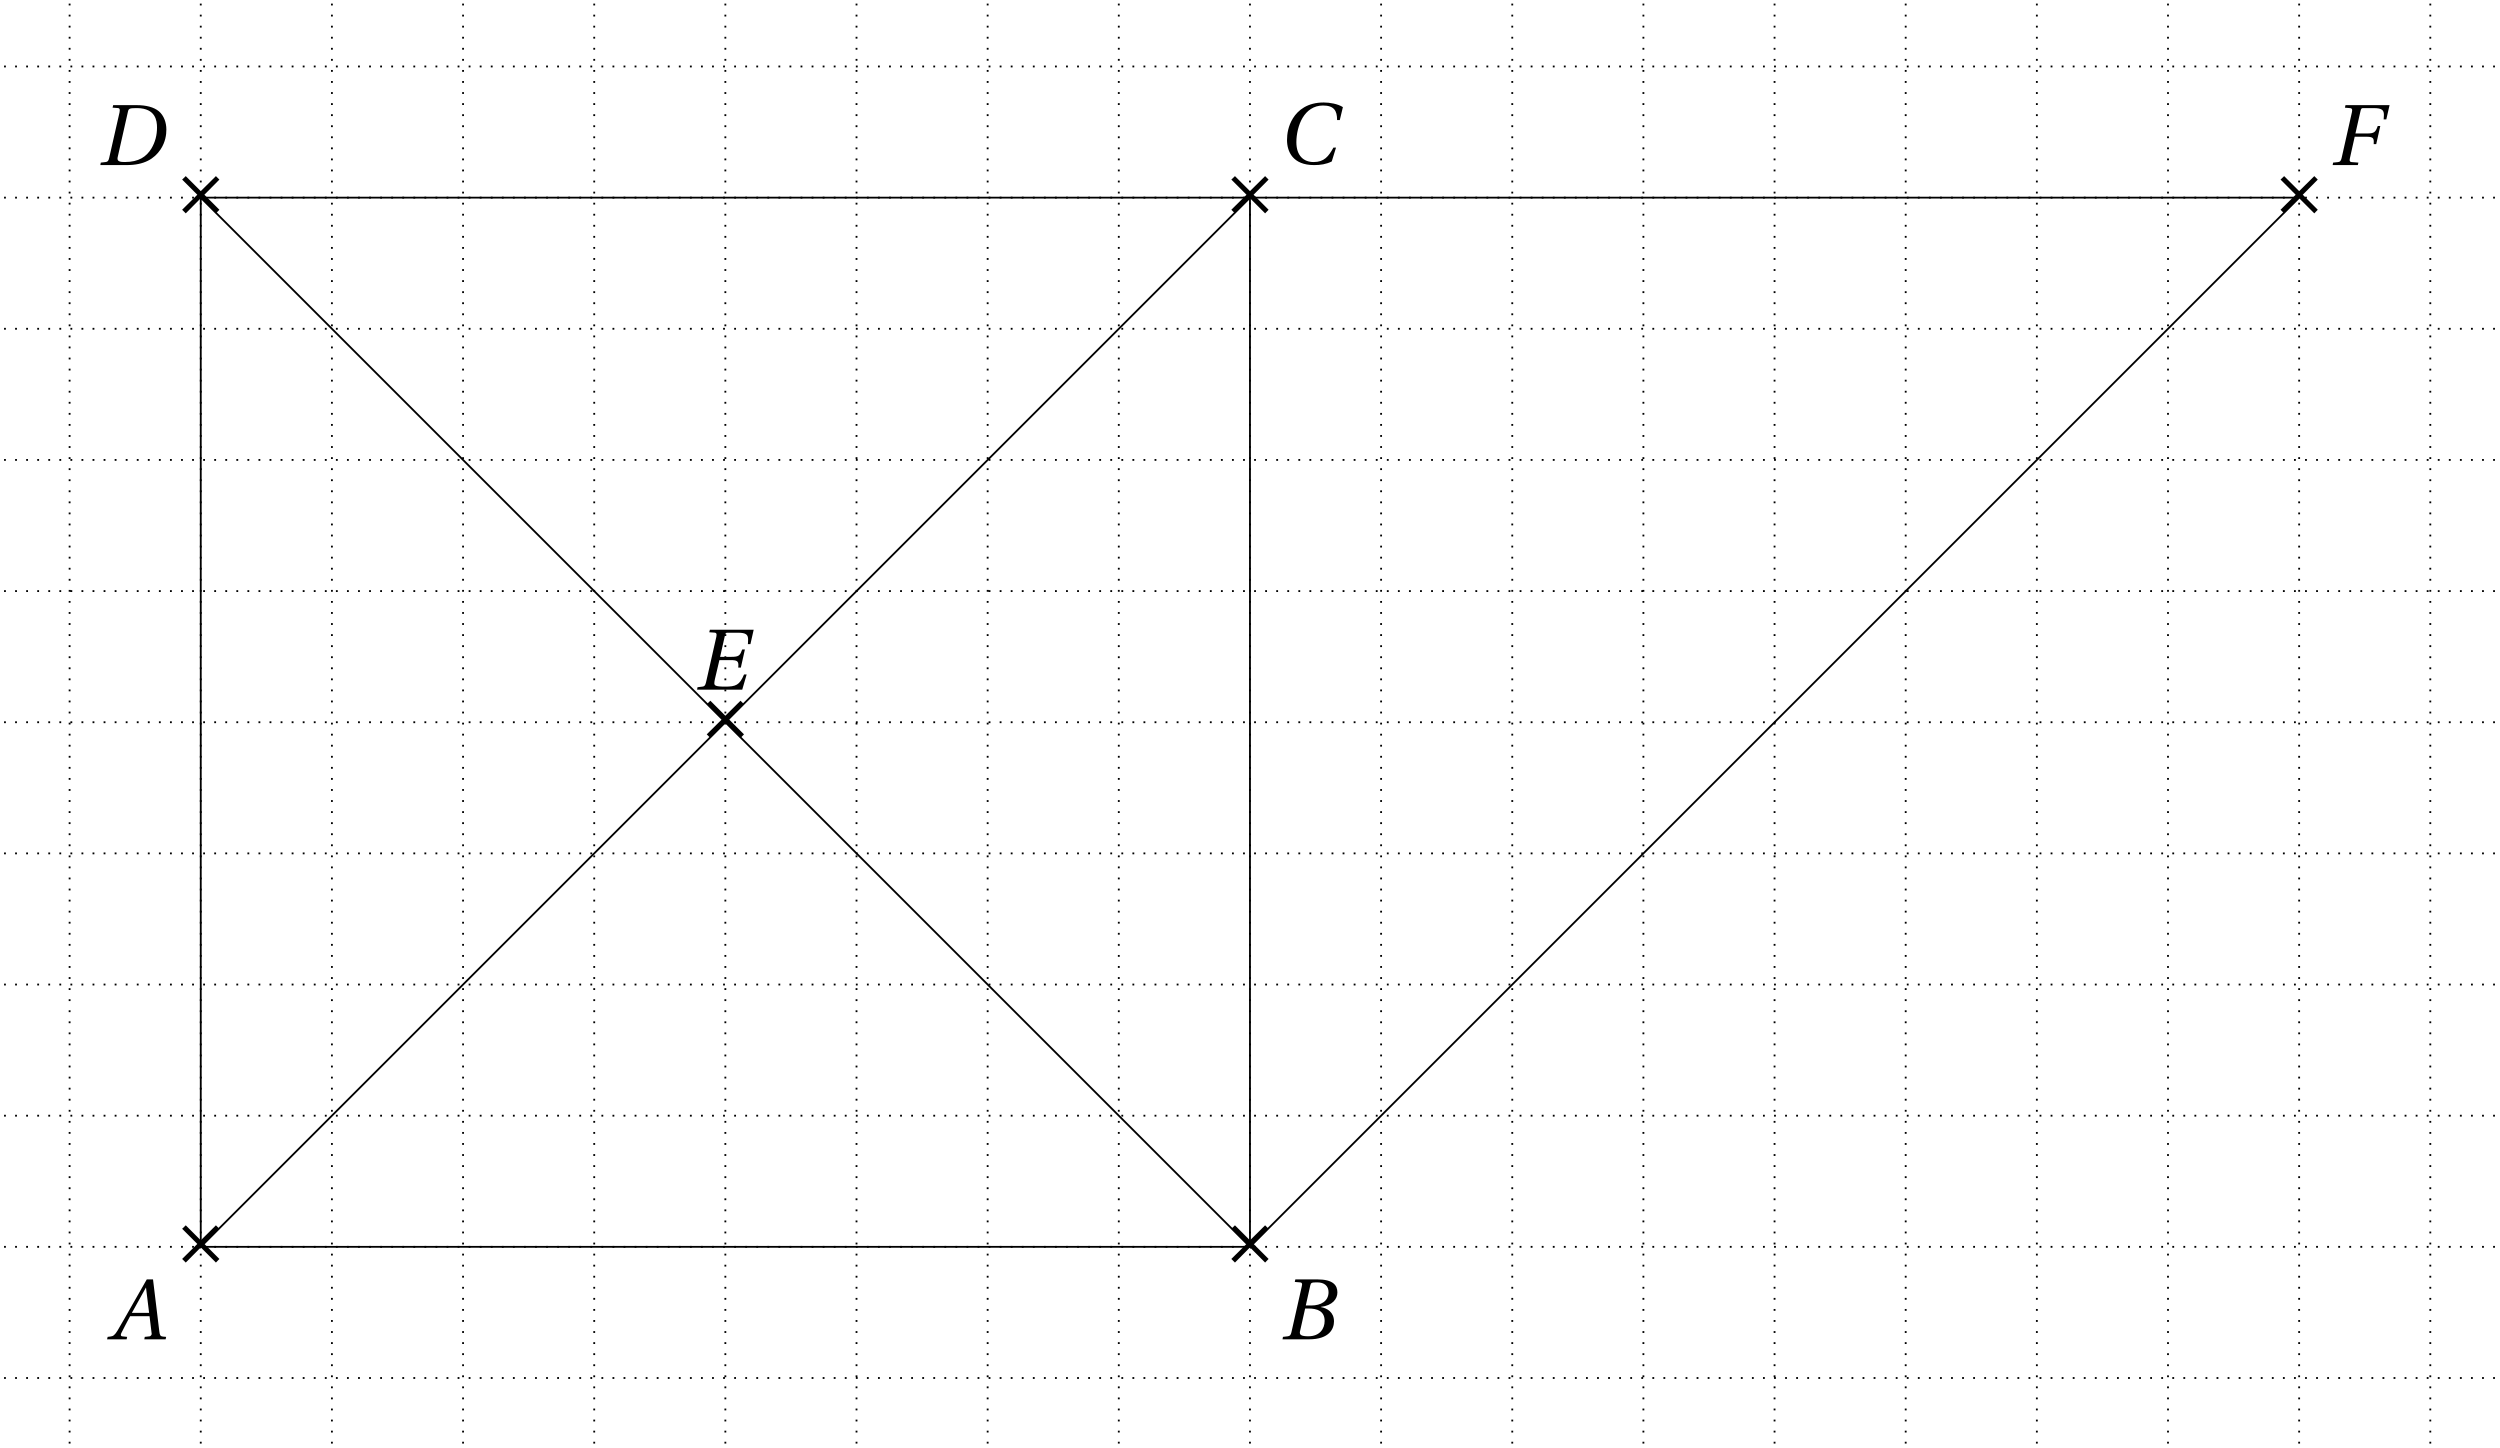 <svg xmlns="http://www.w3.org/2000/svg" xmlns:xlink="http://www.w3.org/1999/xlink" width="538.981pt" height="312.209pt" viewBox="0 0 538.981 312.209"><defs><path id="b" d="m2.703-2.031.781.781 3.234-3.266L9.984-1.25l.75-.781L7.5-5.266l3.234-3.266-.75-.75-3.266 3.234-3.234-3.234-.781.75 3.266 3.266Zm0 0"/><path id="c" d="M-.359 0h4.219l.109-.531L2.938-.641c-.234-.016-.328-.141-.328-.312 0-.094.031-.234.094-.375.609-1.203 1.219-2.406 1.906-3.656h4.188l.469 3.844s-.109.469-.5.5l-1 .109L7.672 0h4.594l.109-.531-.703-.062c-.578-.062-.656-.328-.766-1.094L9.547-12.922H8.203L5.062-7.406c-.953 1.656-2.5 4.438-3.188 5.562C1.266-.875.953-.672.375-.609l-.609.078Zm5.344-5.703 3.047-5.484.672 5.484Zm0 0"/><path id="d" d="M0 0h5.672c4.5 0 5.422-2.328 5.422-3.875 0-1.969-1.453-2.828-2.828-3.078L8.281-7c2.484-.297 3.547-1.703 3.547-3.109 0-1.516-.891-2.812-4.328-2.812H2.766l-.125.547 1.109.094c.328.016.469.156.469.453 0 .125-.047.281-.078.453L1.922-1.547c-.141.609-.312.828-.766.891l-1.062.125Zm3.734-1.438c0-.125.016-.266.062-.406L4.875-6.641h.734c1.844 0 3.469.531 3.469 2.672 0 1.656-1.016 3.312-3.516 3.312-1.469 0-1.828-.297-1.828-.781m1.281-5.859.969-4.328c.141-.562.234-.656 1.484-.656 1.578 0 2.453.797 2.453 2.109 0 1.938-1.641 2.875-3.703 2.875Zm0 0"/><path id="e" d="M.969-5.125C.969-2.656 2.188.281 6.812.281c1.344 0 2.609-.188 3.797-.781l.922-2.984h-.562C9.938-1.609 9-.375 6.703-.375c-2.172 0-3.719-1.391-3.719-4.281 0-1.688.438-3.75 1.328-5.234.938-1.578 2.406-2.672 4.406-2.672 2.375 0 3.047 1.094 3.047 3.141h.578l.672-2.797c-1.078-.688-2.812-1-4.125-1-3.531 0-5.547 1.656-6.641 3.406C1.219-8.156.969-6.422.969-5.125m0 0"/><path id="f" d="M0 0h5.719c3.734 0 5.906-1.344 7.266-3.375 1.062-1.609 1.25-3.188 1.25-4.297 0-1.516-.547-3.016-1.609-3.922-1.094-.906-2.766-1.328-4.828-1.328H2.766l-.125.547 1.109.078c.328.016.438.172.438.469 0 .125-.016.281-.047.453L1.906-1.547c-.141.609-.297.844-.75.891l-1.062.125Zm3.703-1.375c0-.078 0-.156.016-.234l2.25-9.984c.156-.625.406-.688 2.047-.688 3.891.078 4.203 2.703 4.203 4.188 0 1.609-.375 3.125-1.203 4.516C9.938-1.828 8.344-.656 5.25-.656c-.922 0-1.547-.125-1.547-.719m0 0"/><path id="g" d="M.203 0H9.938l.953-3.281h-.562c-.953 2.312-1.781 2.625-4.094 2.625-2.203 0-2.312-.281-2.312-.781 0-.188.047-.469.125-.844L5.016-6.375h2.438c1.391 0 1.656.266 1.656 1.094 0 .156 0 .312-.031.516h.562l.875-3.906H9.938C9.453-7.375 9.266-7.078 7.609-7.078h-2.438l1.047-4.641c.094-.469.219-.562.531-.562H9c1.828 0 2.203.469 2.203 1.484 0 .469-.047.984-.047.984h.547l.703-3.109h-9.438l-.141.547 1.125.078c.312.016.453.156.453.453 0 .125-.016.25-.047.438L2.125-1.547c-.156.625-.312.844-.781.891l-1.047.125Zm0 0"/><path id="h" d="M.203 0H5.625l.125-.531-1.422-.109C4-.656 3.859-.812 3.859-1.094c0-.125.016-.234.062-.391l1.031-4.625H7.438c1.359 0 1.625.266 1.625 1.062 0 .156 0 .344-.016.531h.547l.875-3.906h-.547C9.438-7.109 9.219-6.812 7.578-6.812H5.109l1.109-4.891c.125-.484.219-.578.562-.578H9.062c1.828 0 2.188.469 2.188 1.469 0 .484-.062.969-.062.969h.578l.703-3.078h-9.5l-.125.547 1.109.094c.312.016.453.172.453.469 0 .109-.016.25-.047.391L2.125-1.484c-.141.547-.312.812-.781.844L.297-.531Zm0 0"/><clipPath id="a"><path d="M.672 0h537.617v311.422H.672Zm0 0"/></clipPath></defs><g clip-path="url(#a)"><path fill="none" stroke="#000" stroke-dasharray=".397 1.988" stroke-miterlimit="10" stroke-width=".397" d="M.871 297.086h537.227M.871 268.809h537.227M.871 240.535h537.227M.871 212.258h537.227M.871 183.984h537.227M.871 155.707h537.227M.871 127.434h537.227M.871 99.156h537.227M.871 70.883h537.227M.871 42.609h537.227M.871 14.332h537.227M15.008 311.223V.195m28.273 311.027V.195m28.277 311.027V.195m28.273 311.027V.195m28.277 311.027V.195m28.273 311.027V.195m28.277 311.027V.195m28.273 311.027V.195m28.273 311.027V.195m28.277 311.027V.195m28.273 311.027V.195m28.277 311.027V.195m28.273 311.027V.195m28.277 311.027V.195m28.273 311.027V.195m28.277 311.027V.195m28.273 311.027V.195m28.273 311.027V.195m28.277 311.027V.195"/></g><path fill="none" stroke="#000" stroke-miterlimit="10" stroke-width=".397" d="M43.281 268.809h226.203L495.684 42.609H43.281l226.203 226.199V42.609L43.281 268.809V42.609"/><use xlink:href="#b" x="36.565" y="273.45"/><use xlink:href="#b" x="262.764" y="273.45"/><use xlink:href="#b" x="262.764" y="47.251"/><use xlink:href="#b" x="36.565" y="47.251"/><use xlink:href="#b" x="149.664" y="160.351"/><use xlink:href="#b" x="488.961" y="47.251"/><use xlink:href="#c" x="23.442" y="288.749"/><use xlink:href="#d" x="276.503" y="288.749"/><use xlink:href="#e" x="276.503" y="35.311"/><use xlink:href="#f" x="21.632" y="35.589"/><use xlink:href="#g" x="150.081" y="148.688"/><use xlink:href="#h" x="502.702" y="35.589"/></svg>